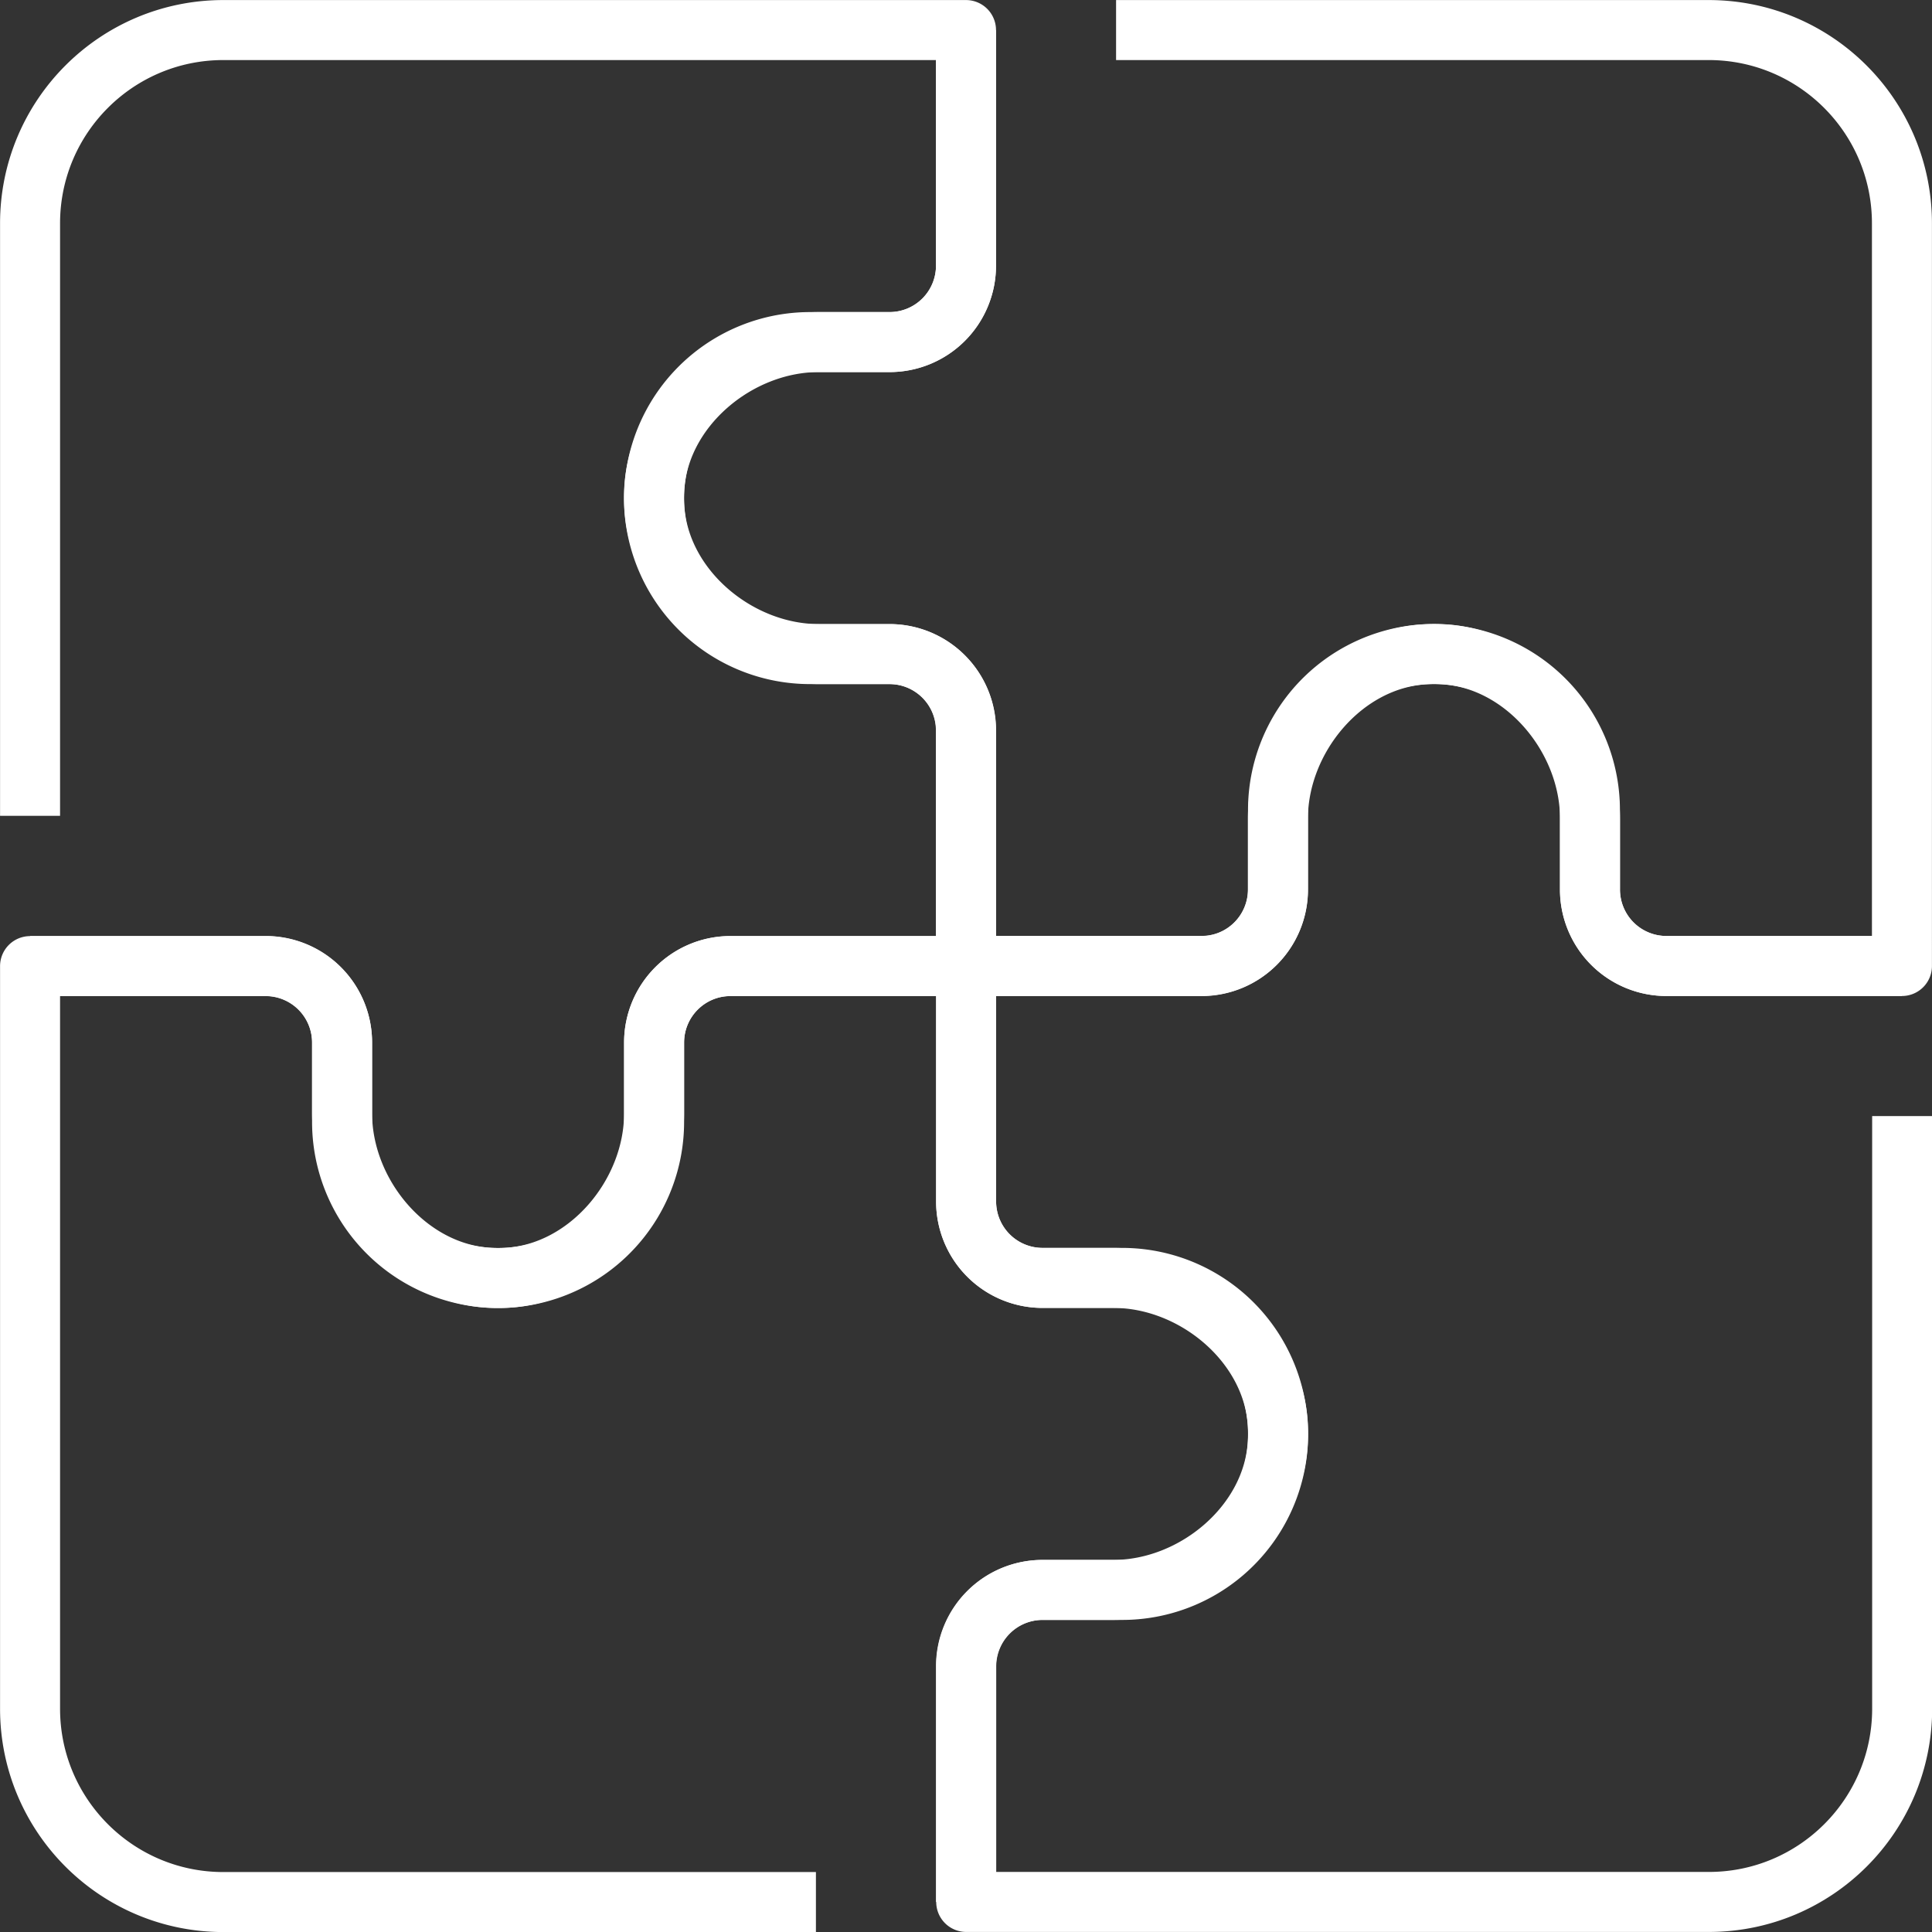 <svg xmlns="http://www.w3.org/2000/svg" id="Layer_2" data-name="Layer 2" viewBox="0 0 174.18 174.18"><rect x="0" y="0" width="174.18" height="174.18" fill="#333333" stroke="none"/><defs><clipPath id="clippath"><path d="M0 0h174.18v174.18H0z" style="fill:none"/></clipPath><style>.cls-2{fill:none;stroke:#fff;stroke-linejoin:round;stroke-width:5.41px}</style></defs><g id="Layer_1-2" data-name="Layer 1" style="clip-path:url(#clippath)"><path d="M2.71 87.09h21.25a6.88 6.88 0 0 1 6.88 6.9v6.37c0 7.36 5.96 14.45 13.31 14.84a14.07 14.07 0 0 0 14.82-14.04V94c0-3.81 3.07-6.9 6.88-6.9H87.1V65.87a6.9 6.9 0 0 0-6.9-6.9h-6.37c-7.36 0-14.45-5.96-14.84-13.31a14.07 14.07 0 0 1 14.04-14.82h7.16a6.9 6.9 0 0 0 6.9-6.9V2.71H20.14c-9.63 0-17.43 7.8-17.43 17.43v53.41" class="cls-2"/><path d="M87.09 171.47v-21.25a6.88 6.88 0 0 1 6.9-6.88h6.37c7.36 0 14.46-5.96 14.84-13.31a14.06 14.06 0 0 0-14.04-14.82H94a6.88 6.88 0 0 1-6.9-6.88V87.09H65.87a6.9 6.9 0 0 0-6.9 6.9v6.37c0 7.36-5.96 14.45-13.31 14.84a14.07 14.07 0 0 1-14.82-14.04V94a6.9 6.9 0 0 0-6.9-6.9H2.71v66.95c0 9.63 7.81 17.43 17.43 17.43h53.42" class="cls-2"/><path d="M171.47 87.09h-21.24a6.88 6.88 0 0 1-6.88-6.9v-6.37c0-7.36-5.96-14.46-13.31-14.84a14.07 14.07 0 0 0-14.82 14.04v7.16c0 3.81-3.07 6.9-6.88 6.9H87.1v21.23a6.9 6.9 0 0 0 6.9 6.9h6.37c7.36 0 14.46 5.96 14.84 13.31a14.06 14.06 0 0 1-14.04 14.82h-7.16a6.9 6.9 0 0 0-6.9 6.9v21.23h66.95c9.63 0 17.43-7.81 17.43-17.43v-53.42" class="cls-2"/><path d="M87.09 2.71v21.25a6.88 6.88 0 0 1-6.9 6.88h-6.37c-7.36 0-14.46 5.96-14.84 13.31a14.07 14.07 0 0 0 14.04 14.82h7.16c3.81 0 6.9 3.07 6.9 6.88V87.1h21.23a6.9 6.9 0 0 0 6.9-6.9v-6.37c0-7.36 5.96-14.46 13.31-14.84a14.06 14.06 0 0 1 14.82 14.04v7.16a6.9 6.9 0 0 0 6.9 6.9h21.23V20.14c0-9.63-7.8-17.43-17.43-17.43h-53.42" class="cls-2"/></g></svg>